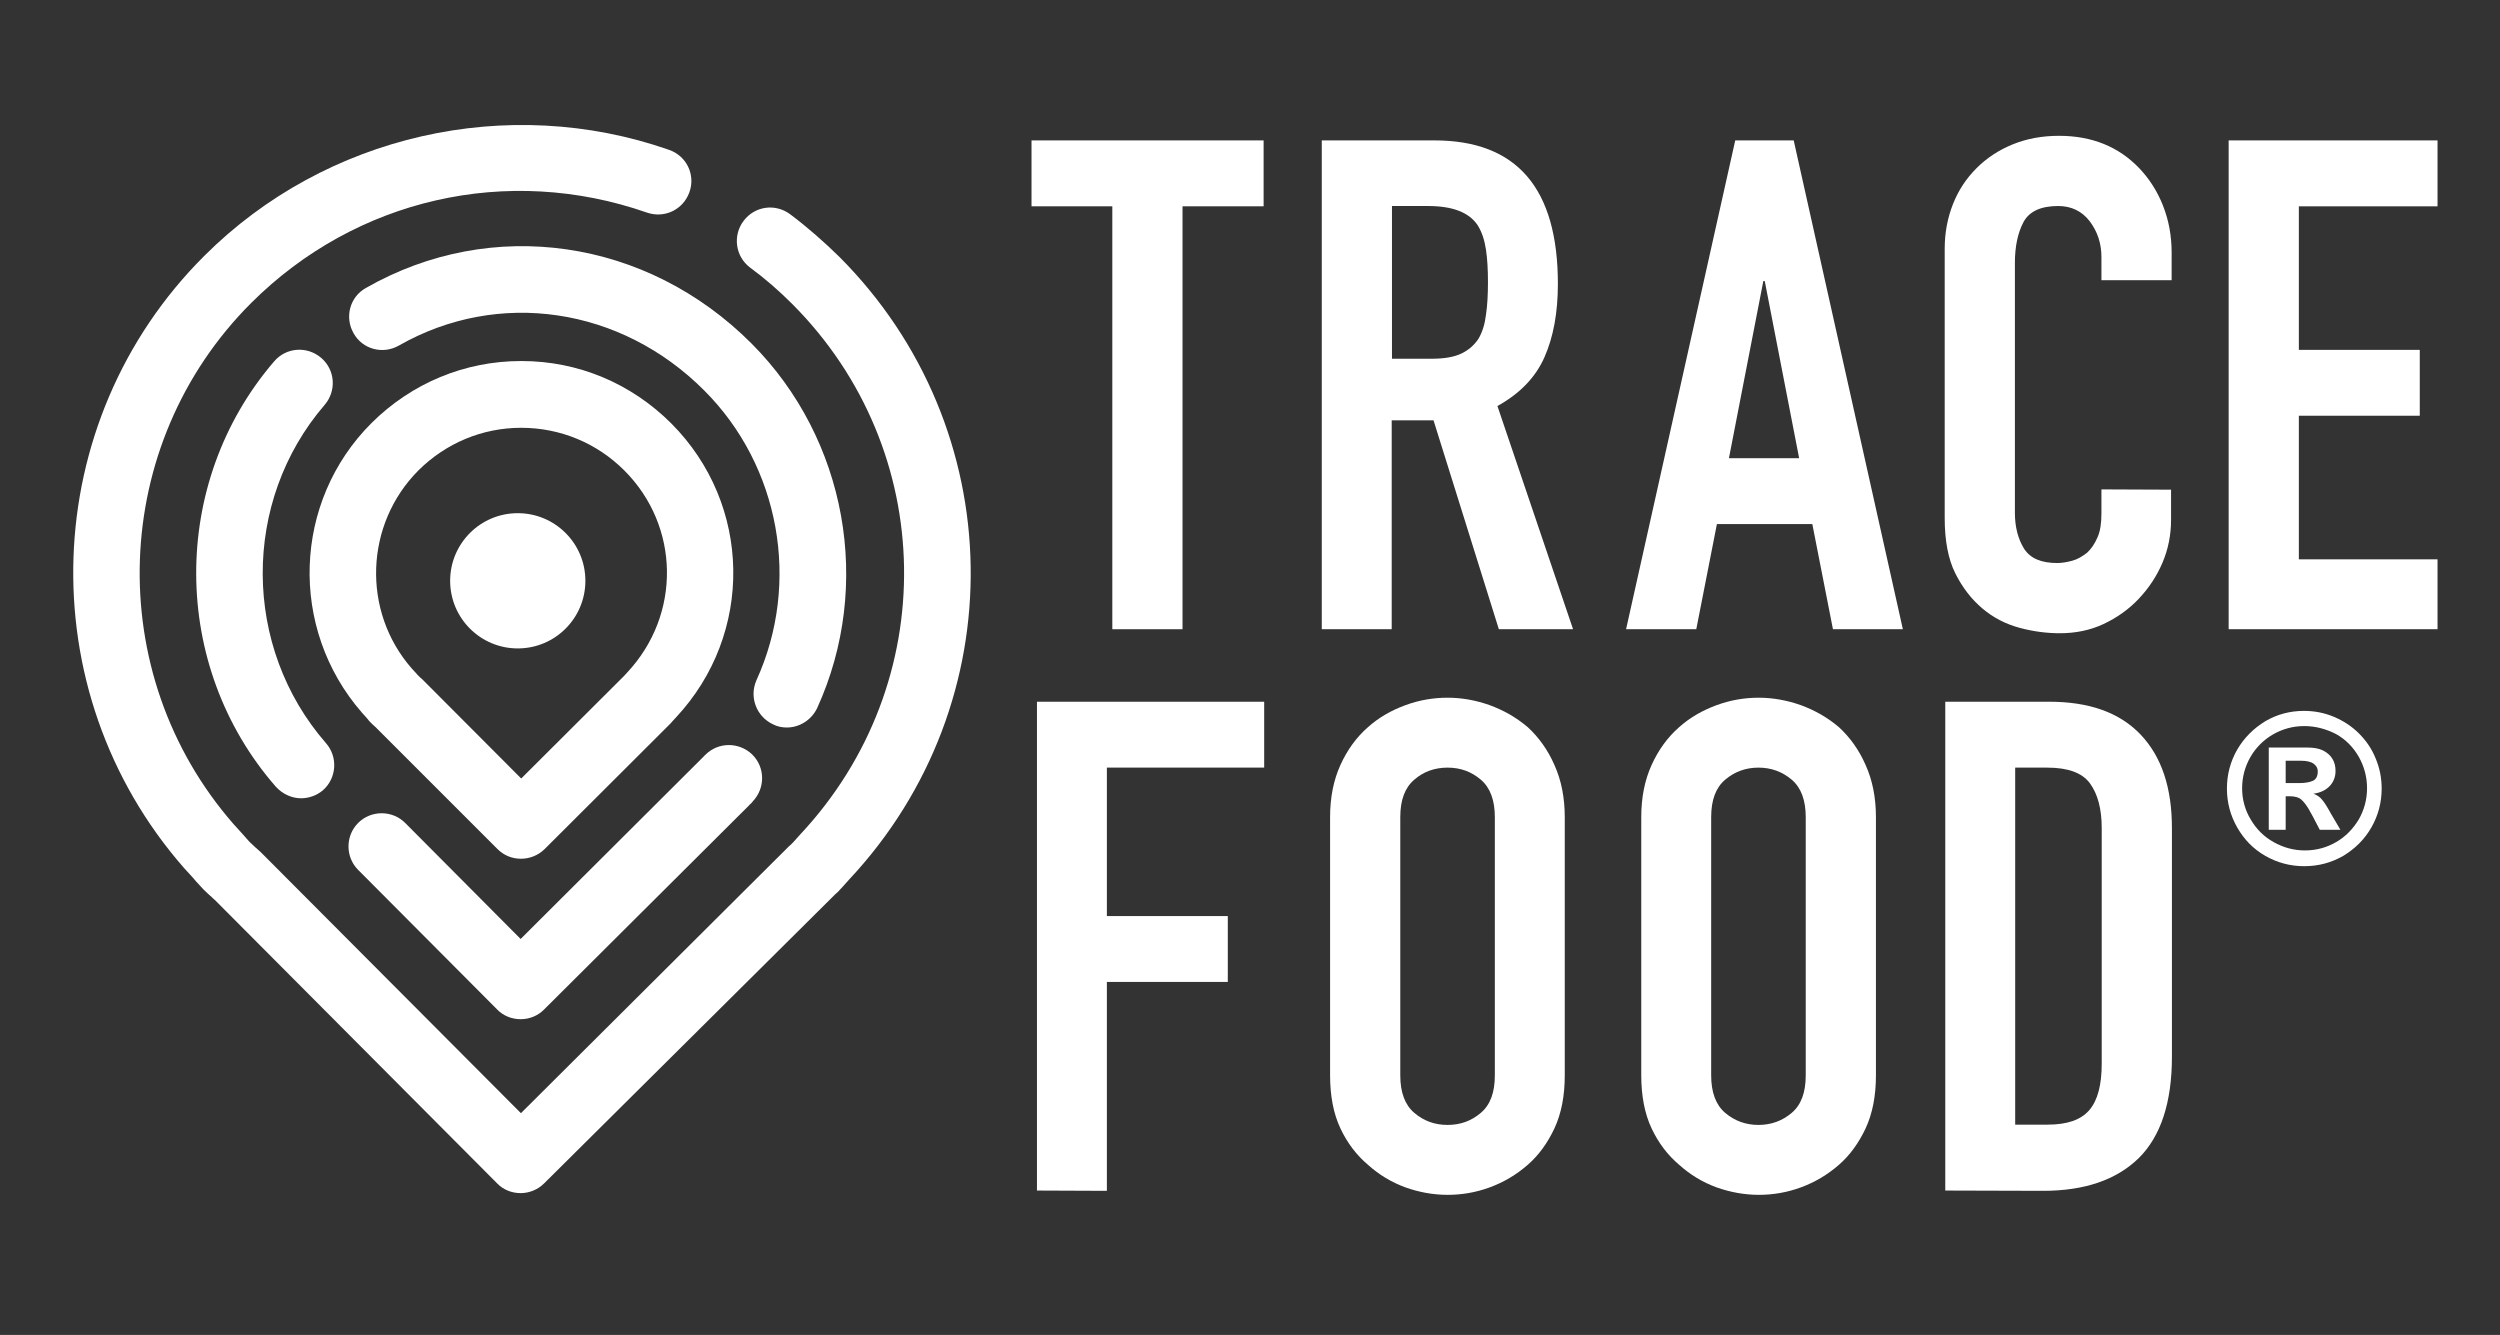 <?xml version="1.0" encoding="utf-8"?>
<!-- Generator: Adobe Illustrator 24.1.2, SVG Export Plug-In . SVG Version: 6.00 Build 0)  -->
<svg version="1.1" id="Réteg_2" xmlns="http://www.w3.org/2000/svg" xmlns:xlink="http://www.w3.org/1999/xlink" x="0px" y="0px"
	 viewBox="0 0 872.5 465.9" style="enable-background:new 0 0 872.5 465.9;" xml:space="preserve">
<rect x="0" y="0" width="872.5" height="465.9" fill="#333333" stroke="none"/>
<style type="text/css">
	.st0{fill:#FFFFFF;}
</style>
<g>
	<g>
		<path class="st0" d="M388.2,219.6V72H360V49h81v23h-28.3v147.6H388.2z"/>
		<path class="st0" d="M461.3,219.6V49h39.3c28.8,0,43.1,16.7,43.1,50.1c0,10.1-1.6,18.6-4.7,25.6c-3.1,7-8.6,12.7-16.4,17
			l26.4,77.9h-25.9l-22.8-72.9h-14.6v72.9H461.3z M485.8,72v53.2h13.9c4.3,0,7.8-0.6,10.3-1.8c2.5-1.2,4.5-2.9,6-5.2
			c1.3-2.2,2.2-5,2.6-8.3c0.5-3.3,0.7-7.1,0.7-11.4s-0.2-8.1-0.7-11.4s-1.4-6.1-2.9-8.5c-3-4.5-8.8-6.7-17.3-6.7H485.8z"/>
		<path class="st0" d="M567.5,219.6L605.6,49H626l38.1,170.6h-24.4l-7.2-36.7h-33.3l-7.2,36.7H567.5z M627.9,159.9l-12-61.8h-0.5
			l-12,61.8H627.9z"/>
		<path class="st0" d="M757.7,170.9v10.5c0,5.3-1,10.3-3,15c-2,4.7-4.8,8.9-8.3,12.6c-3.5,3.7-7.6,6.6-12.3,8.8s-9.8,3.2-15.2,3.2
			c-4.6,0-9.3-0.6-14.1-1.9c-4.8-1.3-9.1-3.5-12.9-6.7c-3.8-3.2-7-7.3-9.5-12.3c-2.5-5-3.7-11.5-3.7-19.3V86.8
			c0-5.6,1-10.8,2.9-15.6s4.6-8.9,8.2-12.5c3.5-3.5,7.7-6.3,12.6-8.3c4.9-2,10.3-3,16.2-3c11.5,0,20.8,3.8,28,11.3
			c3.5,3.7,6.3,8,8.3,13.1s3,10.5,3,16.4v9.6h-24.5v-8.1c0-4.8-1.4-8.9-4.1-12.5c-2.7-3.5-6.4-5.3-11-5.3c-6.1,0-10.1,1.9-12.1,5.6
			c-2,3.8-3,8.5-3,14.3v87.2c0,4.9,1.1,9.1,3.2,12.5c2.2,3.4,6,5,11.6,5c1.6,0,3.3-0.3,5.2-0.8s3.5-1.5,5.2-2.8
			c1.4-1.3,2.6-3,3.6-5.3c1-2.2,1.4-5,1.4-8.4v-8.4L757.7,170.9L757.7,170.9z"/>
		<path class="st0" d="M777.8,219.6V49h72.9v23h-48.4v50.1h42.2v23h-42.2v50.1h48.4v24.4L777.8,219.6L777.8,219.6z"/>
		<path class="st0" d="M361.9,415.5V244.9h79.3v23h-54.9v51.8h42.2v23h-42.2v72.9L361.9,415.5L361.9,415.5z"/>
		<path class="st0" d="M464.2,285.2c0-6.9,1.2-12.9,3.6-18.2c2.4-5.3,5.6-9.7,9.6-13.2c3.8-3.4,8.2-5.9,13.1-7.7
			c4.9-1.8,9.8-2.6,14.7-2.6c5,0,9.9,0.9,14.7,2.6c4.9,1.8,9.3,4.3,13.3,7.7c3.8,3.5,7,7.9,9.3,13.2c2.4,5.3,3.6,11.4,3.6,18.2v90.1
			c0,7.2-1.2,13.3-3.6,18.5c-2.4,5.1-5.5,9.4-9.3,12.7c-4,3.5-8.4,6.1-13.3,7.9s-9.8,2.6-14.7,2.6c-5,0-9.9-0.9-14.7-2.6
			c-4.9-1.8-9.2-4.4-13.1-7.9c-4-3.4-7.2-7.6-9.6-12.7c-2.4-5.1-3.6-11.3-3.6-18.5L464.2,285.2L464.2,285.2z M488.7,375.3
			c0,5.9,1.6,10.3,4.9,13.1c3.3,2.8,7.1,4.2,11.6,4.2s8.3-1.4,11.6-4.2c3.3-2.8,4.9-7.1,4.9-13.1v-90.1c0-5.9-1.6-10.3-4.9-13.1
			c-3.3-2.8-7.1-4.2-11.6-4.2s-8.4,1.4-11.6,4.2c-3.3,2.8-4.9,7.1-4.9,13.1V375.3z"/>
		<path class="st0" d="M572.8,285.2c0-6.9,1.2-12.9,3.6-18.2c2.4-5.3,5.6-9.7,9.6-13.2c3.8-3.4,8.2-5.9,13.1-7.7
			c4.9-1.8,9.8-2.6,14.7-2.6s9.9,0.9,14.7,2.6c4.9,1.8,9.3,4.3,13.3,7.7c3.8,3.5,7,7.9,9.3,13.2c2.4,5.3,3.6,11.4,3.6,18.2v90.1
			c0,7.2-1.2,13.3-3.6,18.5c-2.4,5.1-5.5,9.4-9.3,12.7c-4,3.5-8.4,6.1-13.3,7.9s-9.8,2.6-14.7,2.6s-9.9-0.9-14.7-2.6
			c-4.9-1.8-9.2-4.4-13.1-7.9c-4-3.4-7.2-7.6-9.6-12.7c-2.4-5.1-3.6-11.3-3.6-18.5V285.2z M597.2,375.3c0,5.9,1.6,10.3,4.9,13.1
			c3.3,2.8,7.2,4.2,11.6,4.2s8.3-1.4,11.6-4.2c3.3-2.8,4.9-7.1,4.9-13.1v-90.1c0-5.9-1.6-10.3-4.9-13.1c-3.3-2.8-7.2-4.2-11.6-4.2
			s-8.3,1.4-11.6,4.2c-3.3,2.8-4.9,7.1-4.9,13.1V375.3z"/>
		<path class="st0" d="M678.9,415.5V244.9h36.2c14.1,0,24.7,3.8,32,11.5c7.3,7.7,10.9,18.5,10.9,32.6v79.8c0,16-3.9,27.8-11.6,35.4
			c-7.8,7.6-18.9,11.4-33.4,11.4L678.9,415.5L678.9,415.5z M703.3,267.9v124.6h11.3c6.9,0,11.7-1.7,14.6-5.1
			c2.9-3.4,4.3-8.8,4.3-16.2V289c0-6.7-1.4-11.9-4.1-15.6c-2.7-3.7-7.7-5.5-14.9-5.5H703.3z"/>
	</g>
	<g>
		<path class="st0" d="M804.1,248.1c3.7,0,7.2,0.7,10.5,2.1c3.3,1.4,6.2,3.3,8.7,5.8s4.5,5.4,5.8,8.7c1.4,3.3,2.1,6.8,2.1,10.5
			c0,4.9-1.2,9.4-3.6,13.6c-2.4,4.2-5.7,7.4-9.8,9.9c-4.2,2.4-8.7,3.6-13.6,3.6s-9.4-1.2-13.6-3.6c-4.2-2.4-7.4-5.7-9.8-9.9
			s-3.6-8.7-3.6-13.6c0-4.9,1.2-9.4,3.6-13.6c2.4-4.1,5.7-7.4,9.8-9.9C794.7,249.3,799.2,248.1,804.1,248.1z M804.2,253.4
			c-3.9,0-7.6,1-10.9,2.9c-3.3,1.9-6,4.6-7.9,7.9s-2.9,7-2.9,10.9s1,7.6,3,10.9c2,3.4,4.6,6,8,7.9s7,2.9,10.9,2.9
			c4,0,7.6-1,10.9-2.9s5.9-4.6,7.9-7.9c1.9-3.3,2.9-7,2.9-10.9c0-4-1-7.6-2.9-11c-1.9-3.3-4.5-6-7.9-7.9
			C811.8,254.4,808.1,253.4,804.2,253.4z M797.7,289.6h-5.9v-28.7h13.6c2.1,0,3.9,0.3,5.3,1c1.4,0.7,2.5,1.6,3.3,2.9
			s1.1,2.7,1.1,4.3c0,2-0.7,3.8-2,5.2s-3.3,2.4-5.7,2.7c1.3,0.5,2.3,1.2,3,2.1c0.8,0.9,1.8,2.5,3,4.7l3.4,5.8h-7.2l-2.4-4.6
			c-1.1-2.1-2-3.6-2.8-4.6c-0.8-1-1.5-1.7-2.3-2s-1.7-0.5-2.9-0.5h-1.5L797.7,289.6L797.7,289.6z M797.7,265.5v7.8h4.7
			c2.1,0,3.7-0.3,4.8-0.8c1.1-0.5,1.7-1.6,1.7-3.3c0-1.1-0.5-2-1.5-2.7c-1-0.7-2.5-1-4.5-1L797.7,265.5L797.7,265.5z"/>
	</g>
	<g>
		<g>
			<path class="st0" d="M181.7,416.4C181.7,416.4,181.7,416.4,181.7,416.4c-3.1,0-6.1-1.2-8.2-3.4l-98.5-98.9
				c-0.4-0.3-0.8-0.7-1.1-1c-0.9-0.8-1.9-1.7-2.8-2.6c-0.9-0.9-1.7-1.9-2.6-2.8c-0.4-0.4-0.7-0.9-1.1-1.3l-3.2-3.5
				C10,241,13.2,147.1,71.4,89.2c42.2-42.1,105.8-56.6,162.1-36.9c6.1,2.1,9.3,8.7,7.1,14.8s-8.7,9.2-14.8,7.1
				c-48.7-17-101.6-4.9-138.1,31.5C38.3,155,35.5,234.9,81.5,287.6l3,3.3c0.4,0.5,1,1.1,1.5,1.7c0.5,0.5,0.9,1.1,1.5,1.6
				c0.5,0.5,1.1,1,1.6,1.5c0.6,0.5,1.2,1.1,1.9,1.7c0.1,0.1,0.2,0.2,0.3,0.3l90.5,90.8l93.5-93.1c0.3-0.3,0.6-0.5,0.9-0.8
				c0.2-0.2,0.3-0.4,0.5-0.5l2.6-2.9c49.4-52.8,48.1-134.1-2.8-185.1c-4.6-4.6-9.5-8.9-14.7-12.7c-5.1-3.8-6.2-11.1-2.3-16.3
				s11.1-6.2,16.3-2.3c6,4.5,11.8,9.6,17.2,14.9c59.7,59.9,61.2,155.4,3.4,217.2l-2.6,2.9c-0.1,0.1-0.2,0.3-0.4,0.4
				c-0.2,0.2-0.5,0.6-0.8,0.9c-0.3,0.3-0.7,0.6-1.1,1L189.9,413C187.7,415.2,184.7,416.4,181.7,416.4z"/>
		</g>
		<g>
			<path class="st0" d="M105.1,278.6c-3.2,0-6.4-1.4-8.8-4c-36.9-42.2-37.1-106.1-0.6-148.5c4.2-4.9,11.5-5.4,16.4-1.2
				s5.4,11.5,1.2,16.4c-29,33.7-28.8,84.5,0.5,118.1c4.2,4.8,3.7,12.2-1.1,16.4C110.6,277.6,107.8,278.6,105.1,278.6z"/>
		</g>
		<g>
			<path class="st0" d="M274.6,253.9c-1.6,0-3.3-0.3-4.8-1.1c-5.8-2.7-8.4-9.5-5.8-15.4c15.5-34,8.2-74.7-18.2-101.1
				c-29.1-29.2-71.9-35.5-106.6-15.7c-5.6,3.2-12.7,1.3-15.8-4.3c-3.2-5.6-1.3-12.7,4.3-15.8c43.9-25.1,98-17.3,134.6,19.4
				c33.2,33.3,42.4,84.4,22.9,127.2C283.2,251.3,279,253.9,274.6,253.9z"/>
		</g>
		<g>
			<path class="st0" d="M181.7,355.7C181.7,355.7,181.7,355.7,181.7,355.7c-3.1,0-6.1-1.2-8.2-3.4L125,303.6
				c-4.5-4.5-4.5-11.9,0-16.4s11.9-4.5,16.4,0l40.3,40.5l63.3-63.1c0.2-0.2,0.4-0.4,0.6-0.6c0.1-0.2,0.3-0.3,0.5-0.5
				c4.5-4.6,11.8-4.6,16.4-0.2c4.6,4.5,4.6,11.8,0.2,16.4c0,0.1-0.3,0.4-0.6,0.7c-0.3,0.3-0.6,0.5-0.8,0.8l-71.3,71
				C187.8,354.5,184.8,355.7,181.7,355.7z"/>
		</g>
		<g>
			<path class="st0" d="M181.8,299.7c-3,0-5.9-1.1-8.2-3.4L131,253.7c-0.5-0.4-1-0.9-1.5-1.4c-0.5-0.5-1-1-1.4-1.6l-1.8-2
				c-25.6-29.4-24.1-73.7,3.4-101.1c14-13.9,32.5-21.6,52.2-21.6c0.1,0,0.1,0,0.1,0c19.8,0,38.3,7.8,52.3,21.8
				c28.2,28.3,28.9,73.4,1.6,102.6l-1.1,1.2c0,0-0.1,0.1-0.1,0.1c-0.2,0.2-0.4,0.5-0.6,0.7c-0.1,0.1-0.4,0.4-0.6,0.6L190,296.4
				C187.7,298.6,184.8,299.7,181.8,299.7z M181.9,149.3c-13.5,0-26.2,5.3-35.8,14.8c-18.8,18.8-19.9,49.2-2.4,69.2l1.2,1.3
				c0.2,0.2,0.5,0.5,0.7,0.8l0.7,0.7c0.3,0.3,0.6,0.6,1,0.9c0.1,0.1,0.2,0.2,0.3,0.3l34.3,34.4l35.5-35.4c0.1-0.1,0.2-0.2,0.3-0.3
				c0,0,0,0,0.1-0.1l1.1-1.2c18.9-20.2,18.4-51.1-1-70.5l0,0C208.3,154.6,195.5,149.3,181.9,149.3
				C181.9,149.3,181.9,149.3,181.9,149.3z M226.2,243.9L226.2,243.9L226.2,243.9z"/>
		</g>
		<g>
			<circle class="st0" cx="180.7" cy="202.7" r="23.6"/>
		</g>
	</g>
</g>
</svg>
